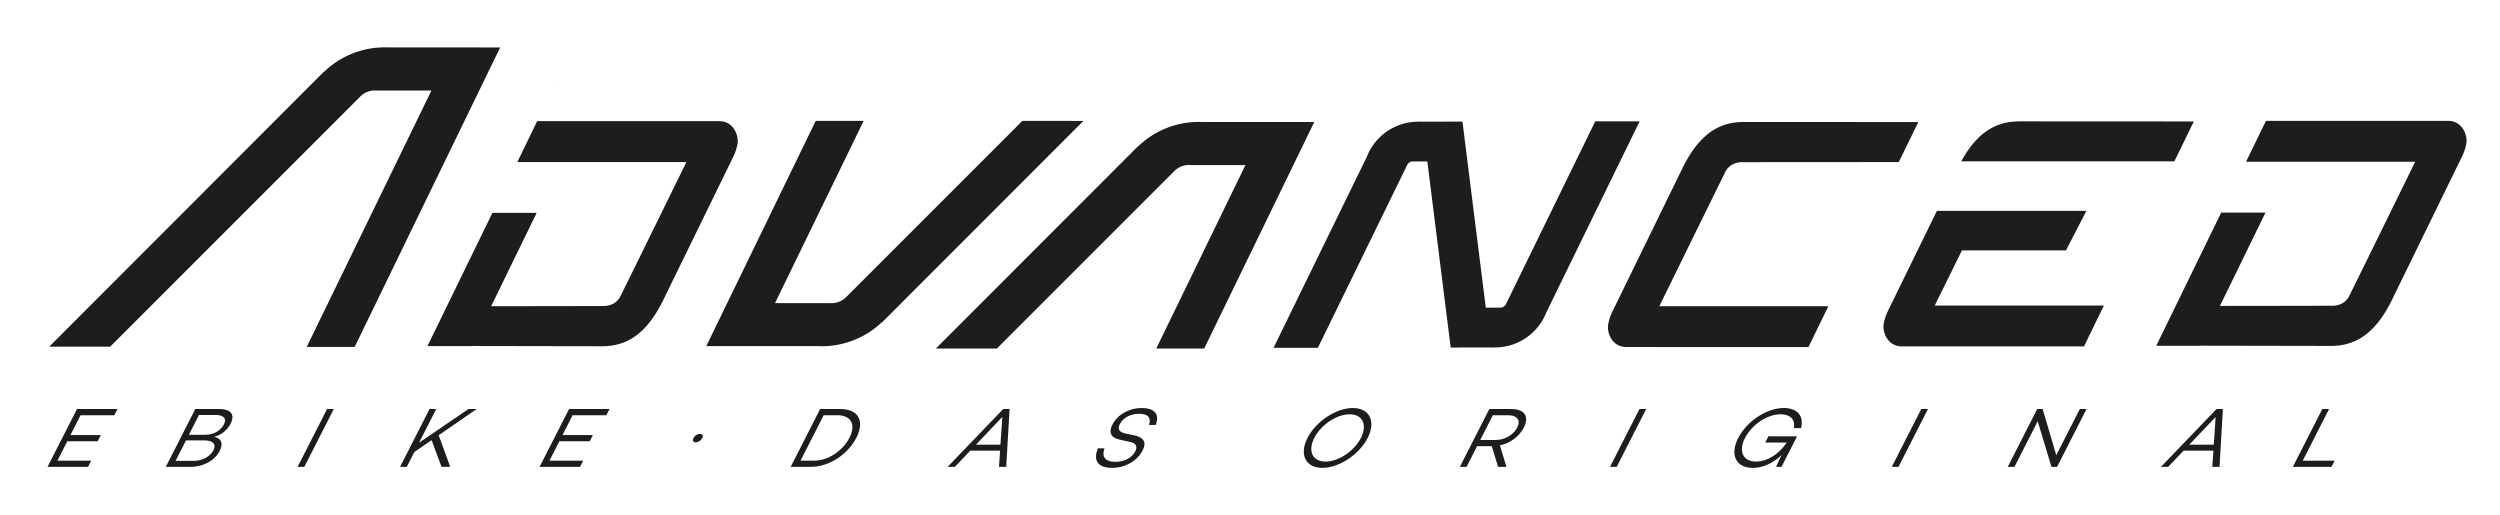<svg id="Ebene_1" data-name="Ebene 1" xmlns="http://www.w3.org/2000/svg" viewBox="0 0 2137.74 440.55"><defs><style>.cls-1{fill:#1d1d1b;}</style></defs><path class="cls-1" d="M406.31,40.55l-74.15,0c-1.05,0-2.09-.07-3.15-.07A74.74,74.74,0,0,0,277.55,61l-.49.24-235,235.22H94.17L307.81,82.8l.47-.48.07-.07h0a17.68,17.68,0,0,1,12.23-4.9c.35,0,.7,0,1.05.05h47.29L262.27,296.67h41L427.67,40.6Z"/><path class="cls-1" d="M874.23,103.35,723.78,253.81l-.48.47-.07.07h0a17.66,17.66,0,0,1-12.22,4.9c-.36,0-.7,0-1-.05h-47.3l75.82-155.85H697.53L603.92,296l21.35,0,74.16,0c1,0,2.09.07,3.14.07A74.76,74.76,0,0,0,754,275.63l.5-.24,171.88-172Z"/><path class="cls-1" d="M852.44,298l151.49-151.49.47-.47.07-.08h0a17.68,17.68,0,0,1,12.23-4.9c.35,0,.7,0,1,.06h47.29L988.73,298h41l94.1-193.69-21.35,0-74.15,0c-1-.05-2.09-.08-3.15-.08a74.79,74.79,0,0,0-51.46,20.46l-.49.24L800.27,298Z"/><path class="cls-1" d="M615.09,103.6l-155.75,0-17,35H586.93S530.66,253.3,530.47,253.39c-2.34,4.89-7.33,7.88-13.09,8.28-1.25.08-97.4.17-97.4.17L458.91,182H421.06L365.49,296h37.84l.06-.12,110.89.2h1c23.77-.13,38.94-14.12,51.09-37.92l61-124.84h0a43.25,43.25,0,0,0,3.34-10.59C631.72,115.34,627,103.6,615.09,103.6Z"/><path class="cls-1" d="M2093.38,103.34l-155.75,0-17.05,34.94h50.3v0h94.34S2009,253,2008.76,253.13c-2.34,4.89-7.33,7.88-13.09,8.28-1.25.08-97.4.17-97.4.17l38.93-79.8h-37.85l-55.57,113.94h37.84l.06-.12,110.89.2h1c23.77-.14,39-14.13,51.09-37.93l61-124.84h0a42.73,42.73,0,0,0,3.34-10.58C2110,115.09,2105.31,103.34,2093.38,103.34Z"/><path class="cls-1" d="M1418.89,261.84s56.27-114.79,56.46-114.88c2.34-4.89,7.33-7.88,13.1-8.28.45,0,135.2-.09,135.2-.09l16.69-34.21-148.8-.08h-1c-23.78.13-38.95,14.12-51.1,37.92l-61,124.84h0a43.22,43.22,0,0,0-3.35,10.59c-1.06,7.35,3.63,19.09,15.56,19.09l155.76.05,17-34.95Z"/><path class="cls-1" d="M1727.14,103.77h-1c-22.51.13-37.3,12.68-49.12,34.2H1859.3l16.64-34.12Z"/><polygon class="cls-1" points="476.68 69.54 476.07 69.24 475.93 69.54 476.68 69.54"/><path class="cls-1" d="M1677.63,214.13h88.95l17.47-33.8H1656.34l-.06.33h-.23l-42,85.88h0a43,43,0,0,0-3.35,10.58c-1.07,7.35,3.63,19.09,15.56,19.09l155.76,0,17-34.94-144.64,0S1665.4,239.05,1677.63,214.13Z"/><path class="cls-1" d="M1364.09,103.75l-76.7,157-.17.09a5.09,5.09,0,0,1-4.23,2.25c-.13,0-.26,0-.39,0l-.1,0h-12l-19.92-158.86h0v-.26l-33.12.08a39.35,39.35,0,0,0-4.74,0,47.21,47.21,0,0,0-44,30.13l-79.7,163.2h37.9l76.7-157,.17-.09a5.09,5.09,0,0,1,4.23-2.25c.13,0,.26,0,.39,0l.1,0h12l19.92,158.86h.05v.26l33.12-.07a41.57,41.57,0,0,0,4.74,0,47.21,47.21,0,0,0,44-30.13l79.7-163.2Z"/><path class="cls-1" d="M68.88,355.07,60.25,372h26l-2.71,5.31H57.55L49.1,393.9H78l-2.7,5.3H40.65l25.19-49.44h34.61l-2.7,5.31Z"/><path class="cls-1" d="M187.79,385.68c-4.11,8.07-13.94,13.52-24.92,13.52H141.78L167,349.76h20.5c10,0,13.59,4.87,9.7,12.51A22.46,22.46,0,0,1,183,373.61C189.68,374.85,190.9,379.57,187.79,385.68Zm-5.37-.58c2.74-5.38-.32-8.51-8.1-8.51H159.05l-8.93,17.52h15.12C173.17,394.11,179.79,390.26,182.42,385.1Zm-12.29-30.25-8.63,16.94H175c7.63,0,13.66-3.41,16.44-8.87,2.52-4.94-.1-8.07-7.09-8.07Z"/><path class="cls-1" d="M285.42,349.76l-25.2,49.44h-5.74l25.19-49.44Z"/><path class="cls-1" d="M369.07,376.37l-14.75,10.11-6.49,12.72h-5.74l25.19-49.44H373l-14.67,28.79,42.22-28.79h7.06l-32.5,22.4,9.85,27h-7.42Z"/><path class="cls-1" d="M489.63,355.07,481,372h26l-2.71,5.31H478.3l-8.45,16.58h28.87L496,399.2H461.4l25.19-49.44H521.2l-2.7,5.31Z"/><path class="cls-1" d="M593,374.56A6.82,6.82,0,0,1,598.5,371c2.11,0,3,1.53,2,3.57a7,7,0,0,1-5.67,3.7C592.76,378.26,591.91,376.66,593,374.56Z"/><path class="cls-1" d="M732.36,374.12c-7.48,14.69-23.61,25.08-38.88,25.08H676.1l25.19-49.44h17.38C733.94,349.76,739.62,359.87,732.36,374.12Zm-5.89,0c5.63-11.05,1.28-19.05-10.5-19.05H704.33L684.55,393.9h11.63C708,393.9,720.58,385.68,726.47,374.12Z"/><path class="cls-1" d="M855.17,385.39H829.65L816.5,399.2h-6.18l47.51-49.44h5.45l-2.87,49.44h-6.18Zm.3-5.16,1.61-23.71-22.55,23.71Z"/><path class="cls-1" d="M988.25,363.36H982.5c1.91-5.89-.38-9.53-8.45-9.53-7.27,0-13.66,3.27-16.52,8.87-2.22,4.37-.35,6.84,4.94,8l7.3,1.53c8,1.74,11,5.74,7.25,13-4.59,9-15,14.84-26.1,14.84-11.85,0-16.48-6-12.12-16.73h5.67c-2.62,7.42.58,11.56,9.38,11.56,7.56,0,14.1-3.41,16.95-9,2-3.93.87-7-4.83-8.07L957.66,376c-7.94-1.67-9.87-6.18-6.42-12.94,4.41-8.65,14.35-14.18,25-14.18C986,348.89,992.2,353.18,988.25,363.36Z"/><path class="cls-1" d="M1169.51,374.48c-7.27,14.25-24.53,25.6-38.78,25.6s-20-11.35-12.7-25.6,24.53-25.59,38.78-25.59S1176.77,360.23,1169.51,374.48Zm-5.82,0c5.71-11.2,1.57-20.21-9.62-20.21s-24.52,9-30.23,20.21-1.57,20.22,9.63,20.22S1158,385.68,1163.69,374.48Z"/><path class="cls-1" d="M1275.62,381.54h-12.57l-9,17.66h-5.74l25.19-49.44h18.69c11.12,0,15.79,6.11,10.83,15.85a30,30,0,0,1-20.47,15.2l5.6,18.39H1281Zm-9.87-5.31h12.8c7.7,0,15.41-4,18.78-10.62s-.29-10.54-8-10.54h-12.8Z"/><path class="cls-1" d="M1407.64,349.76l-25.2,49.44h-5.74l25.19-49.44Z"/><path class="cls-1" d="M1536.65,373.1l-13.3,26.1h-4.65l4.71-10.1c-6.93,6.61-15.48,11-24.5,11-14.61,0-19.81-11.35-12.74-25.23,7.64-15,24.79-26,39.19-26,10.76,0,17.57,6.18,14.7,17.23h-6.18c1.6-8-3.92-11.85-11.19-11.85-11.42,0-24.59,8.58-30.7,20.58-5.48,10.76-1.9,19.85,9.66,19.85,10.11,0,20.1-7.06,26.19-16.29h-18.4l2.71-5.31Z"/><path class="cls-1" d="M1648.58,349.76l-25.19,49.44h-5.74l25.19-49.44Z"/><path class="cls-1" d="M1784.18,349.76,1759,399.2h-4.8l-11.77-39-19.86,39h-5.74L1742,349.76h4.65l11.66,39.48,20.12-39.48Z"/><path class="cls-1" d="M1892.68,385.39h-25.52L1854,399.2h-6.19l47.52-49.44h5.45l-2.87,49.44h-6.18Zm.31-5.16,1.6-23.71-22.54,23.71Z"/><path class="cls-1" d="M1996.32,393.9l-2.71,5.3h-33l25.19-49.44h5.75l-22.49,44.14Z"/></svg>